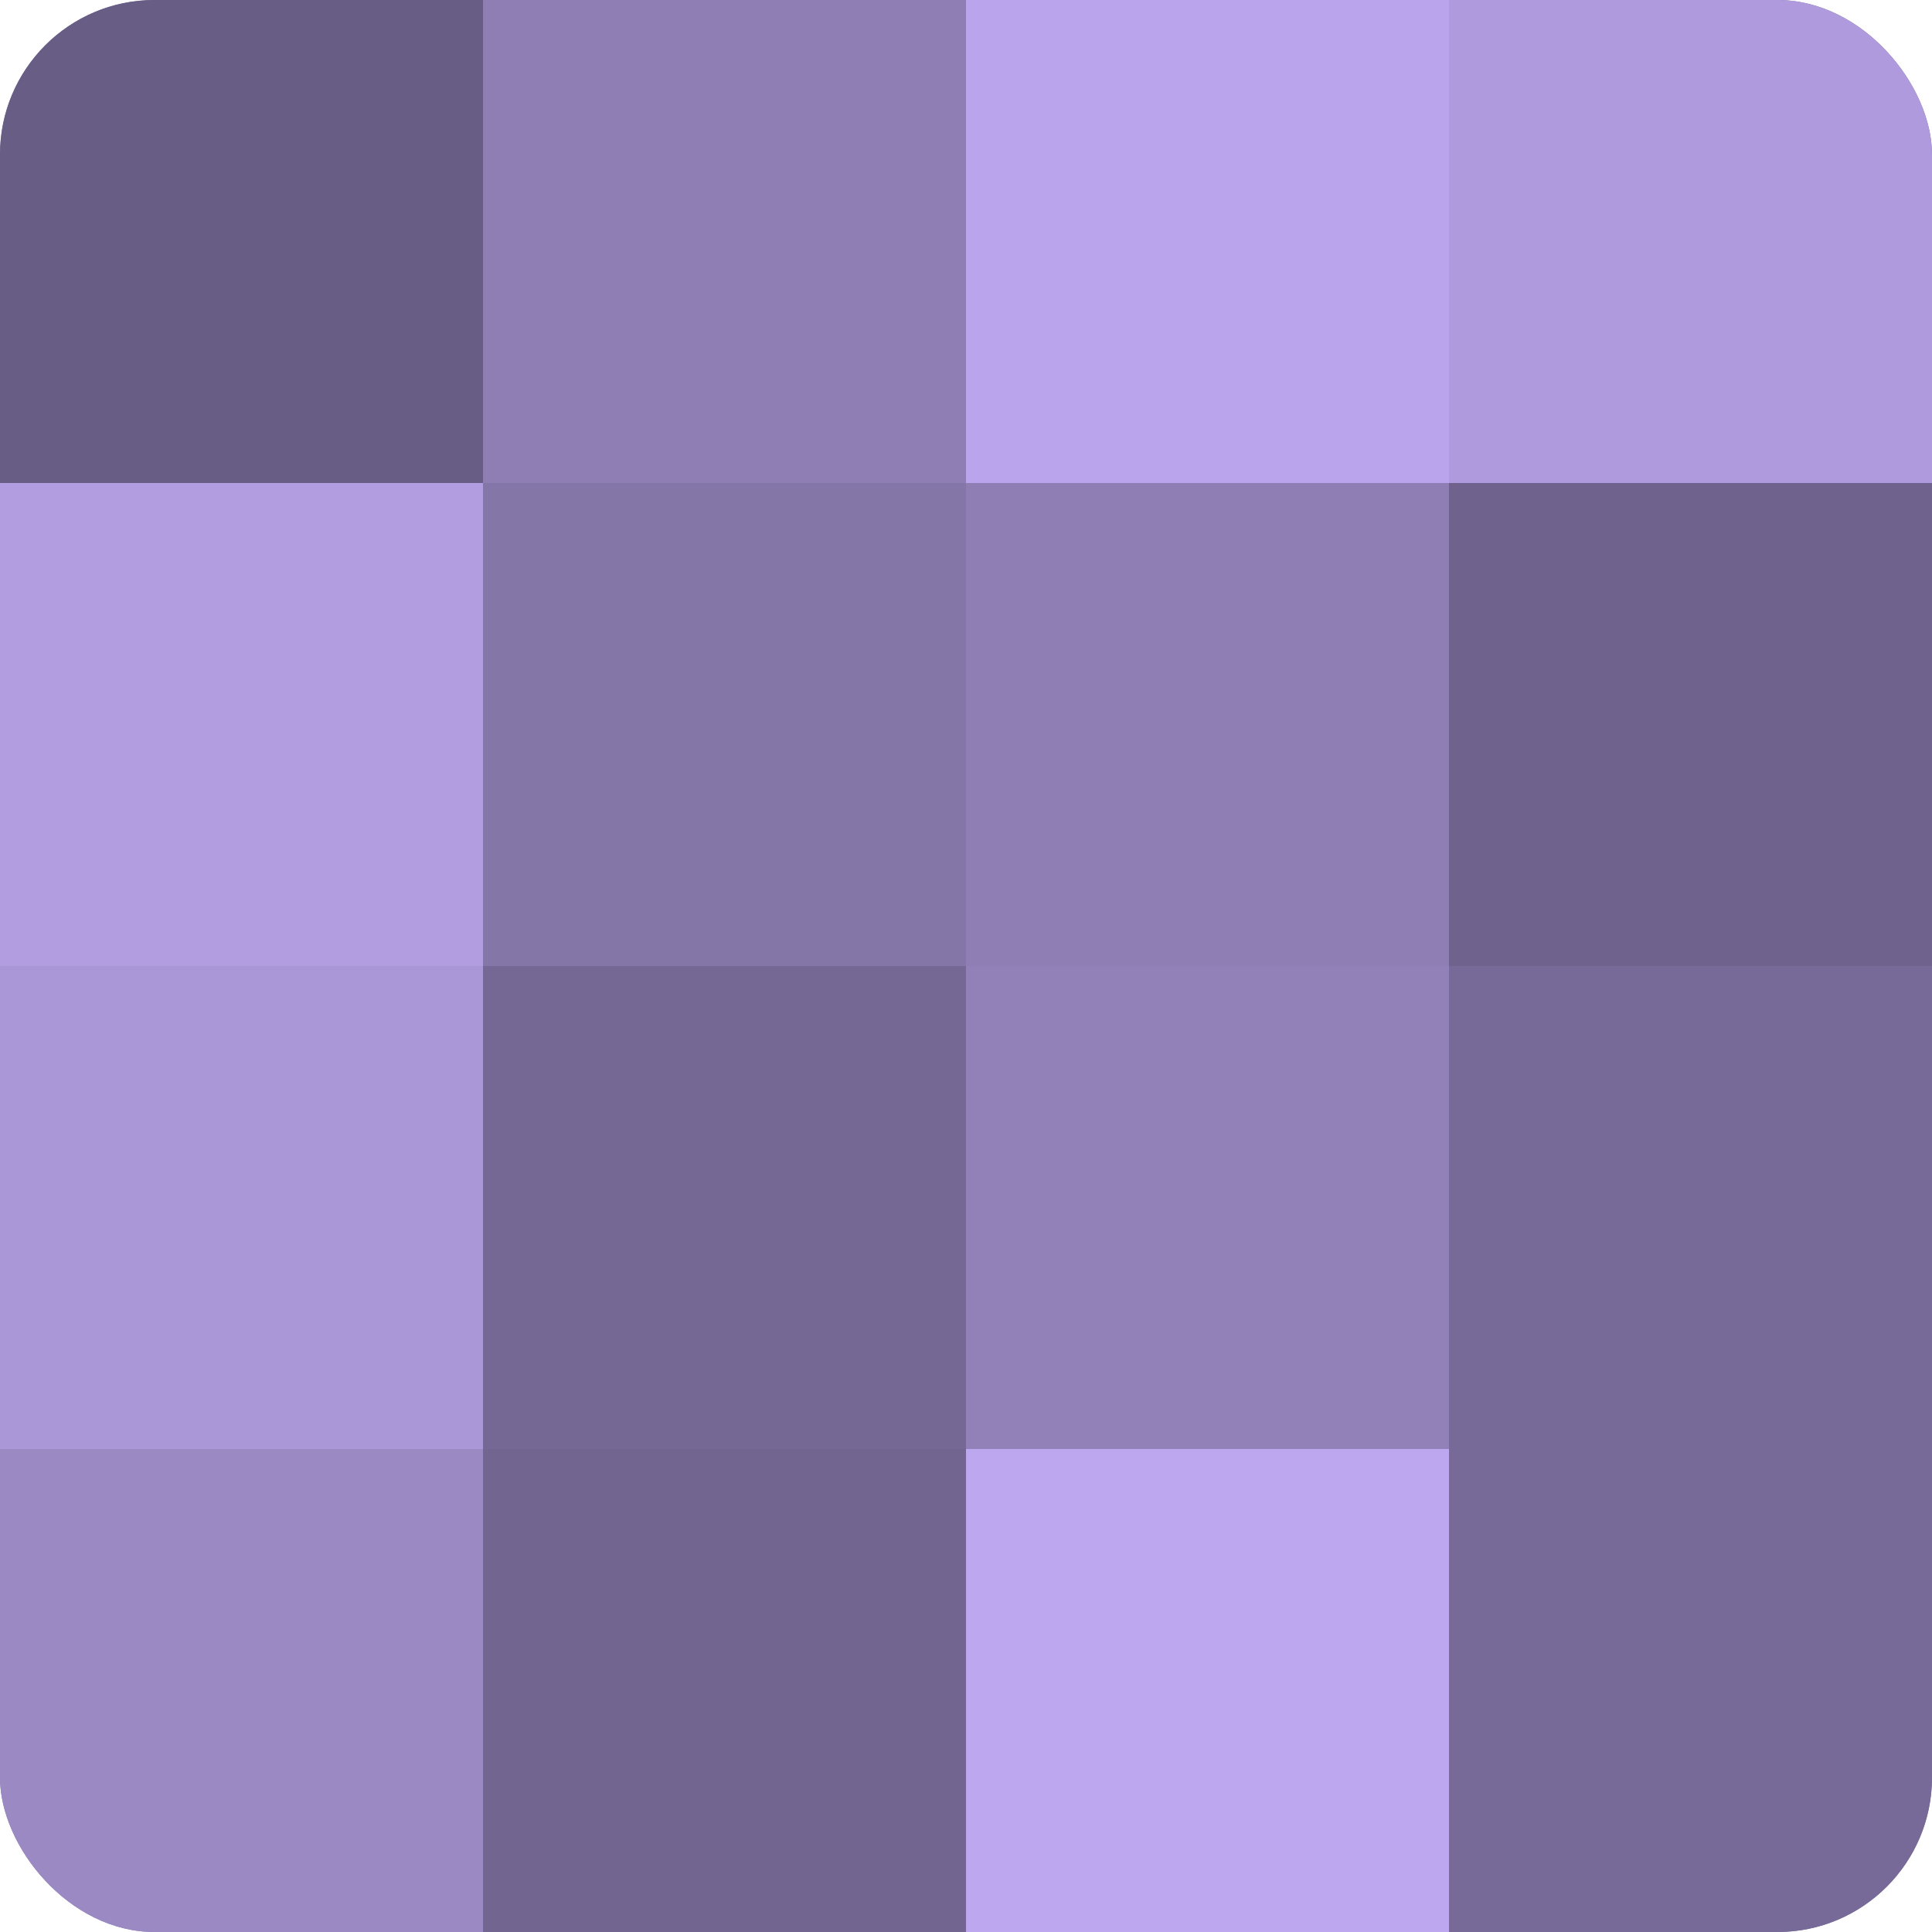 <?xml version="1.0" encoding="UTF-8"?>
<svg xmlns="http://www.w3.org/2000/svg" width="60" height="60" viewBox="0 0 100 100" preserveAspectRatio="xMidYMid meet"><defs><clipPath id="c" width="100" height="100"><rect width="100" height="100" rx="8" ry="8"/></clipPath></defs><g clip-path="url(#c)"><rect width="100" height="100" fill="#7e70a0"/><rect width="25" height="25" fill="#685d84"/><rect y="25" width="25" height="25" fill="#b19de0"/><rect y="50" width="25" height="25" fill="#aa97d8"/><rect y="75" width="25" height="25" fill="#9b89c4"/><rect x="25" width="25" height="25" fill="#8e7eb4"/><rect x="25" y="25" width="25" height="25" fill="#8576a8"/><rect x="25" y="50" width="25" height="25" fill="#756894"/><rect x="25" y="75" width="25" height="25" fill="#726590"/><rect x="50" width="25" height="25" fill="#baa5ec"/><rect x="50" y="25" width="25" height="25" fill="#8e7eb4"/><rect x="50" y="50" width="25" height="25" fill="#9181b8"/><rect x="50" y="75" width="25" height="25" fill="#bda8f0"/><rect x="75" width="25" height="25" fill="#ae9adc"/><rect x="75" y="25" width="25" height="25" fill="#6f628c"/><rect x="75" y="50" width="25" height="25" fill="#786a98"/><rect x="75" y="75" width="25" height="25" fill="#786a98"/></g></svg>
